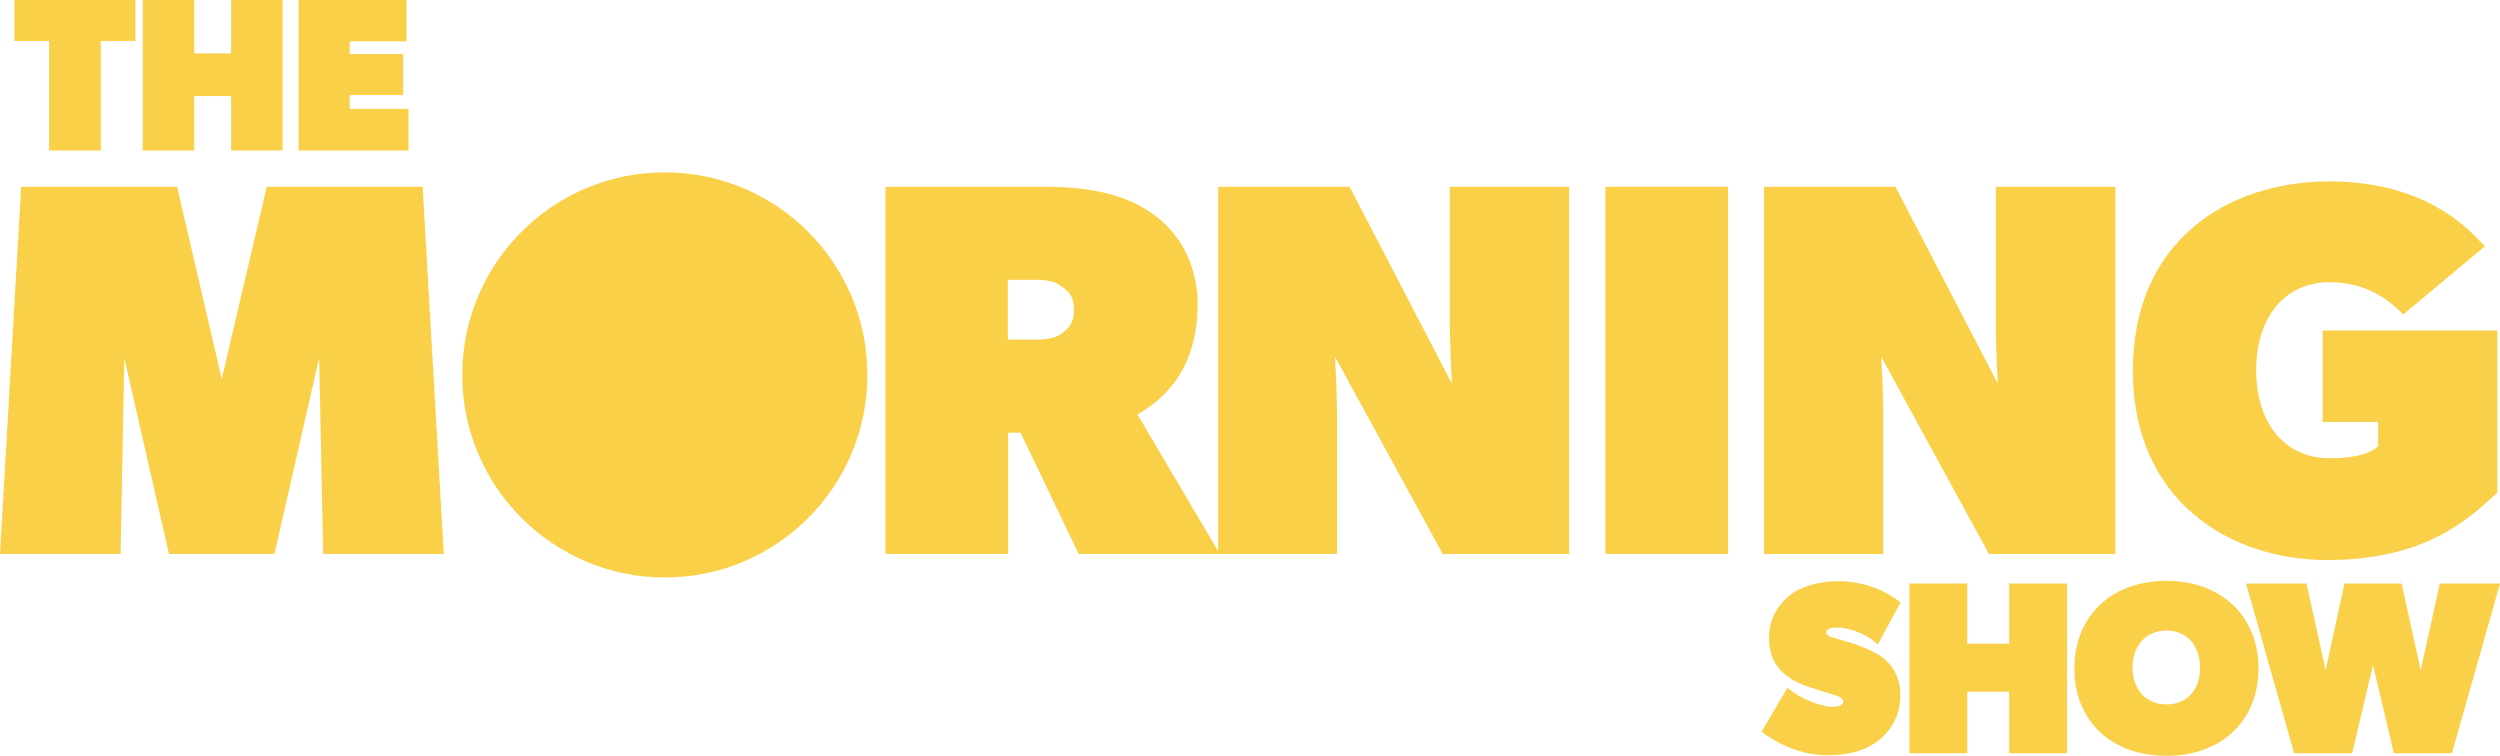 <svg xmlns:xlink="http://www.w3.org/1999/xlink" xmlns="http://www.w3.org/2000/svg" id="uuid-0a3b8104-212b-47c1-b98c-a340a6536cb9" data-name="Layer 2" width="1500" height="453.51" viewBox="0 0 923.07 279.08"><path id="uuid-d24be743-ec0b-4852-b5dd-62990f6ba2b0" data-name="polygon20" d="M81.87,139.91l-16.5-70.95H7.82L0,204.53h44.53l1.36-72.44,16.5,72.44h38.95l16.5-72.44,1.49,72.44h44.53l-7.81-135.57h-57.55l-16.62,70.95h-.01Z" style="fill: #f9d047;"></path><path id="uuid-6f50fe18-8b62-45da-857b-7153634a9845" data-name="path22" d="M419.99,153.06c6.45-3.85,22.2-13.89,22.2-40.68,0-13.89-6.08-26.17-16.87-33.61-9.55-6.7-22.08-9.8-39.32-9.8h-59.04v135.57h45.27v-44.78h4.59l21.46,44.78h52.1l-30.39-51.48ZM396.55,114.36c0,5.46-2.48,7.19-4.59,8.81-1.24.99-3.97,2.23-9.3,2.23h-10.54v-22.08h10.42c4.34,0,7.32.74,9.3,2.36l.12.12c1.98,1.36,4.59,3.1,4.59,8.56Z" style="fill: #f9d047;"></path><path id="uuid-bdff0b7a-4865-4ebf-a182-4b3124fa2ca6" data-name="path24" d="M535.34,68.96v51.23c0,7.07.5,16.62.74,21.46l-37.58-72.31-.12-.37h-48.62v135.57h43.91v-51.23c0-7.07-.5-16.87-.74-21.58l39.57,72.44.12.37h46.76V68.96h-44.04Z" style="fill: #f9d047;"></path><path id="uuid-8865d7b9-ca50-47c7-bbb8-a72365e49132" data-name="rect26" d="M592.77,68.96h45.27v135.57h-45.27V68.96Z" style="fill: #f9d047;"></path><path id="uuid-9a0eb856-0c60-4d3c-a6b1-a0255d3547ab" data-name="path28" d="M736.9,68.96v51.23c0,7.07.5,16.62.74,21.46l-37.58-72.31-.12-.37h-48.62v135.57h44.03v-51.23c0-7.07-.5-16.87-.74-21.58l39.57,72.44.12.37h46.76V68.96h-44.16Z" style="fill: #f9d047;"></path><path id="uuid-72946c12-fd64-4e11-a35a-59abf8763c72" data-name="path30" d="M857.59,122.05v33.74h20.47v8.93c-.62.74-4.34,4.47-17.86,4.47-16.5,0-27.16-12.78-27.16-32.5s10.67-32.5,27.16-32.5c15.26,0,23.94,8.68,26.79,11.54l.37.37,30.14-25.18-.5-.5-.99-.99c-5.21-5.58-21.21-22.45-55.94-22.45-19.6,0-37.46,5.95-50.23,16.87-14.64,12.4-22.33,30.64-22.33,52.96,0,48.25,35.97,69.96,71.69,69.96s51.6-14.51,62.14-24.19l.74-.74v-59.79h-64.5.01Z" style="fill: #f9d047;"></path><g id="uuid-eacc9208-68be-422c-9eda-cbfa4dc78f68" data-name="g36"><circle id="uuid-b340eabc-43fd-4fc3-ad45-94b4e7206bfc" data-name="circle32" cx="245.47" cy="138.42" r="74.17" style="fill: #f9d047;"></circle><path id="uuid-18d40b17-83fe-4ce4-8d39-eaadb5861e35" data-name="path34" d="M245.47,213.22c-41.18,0-74.79-33.49-74.79-74.79s33.49-74.79,74.79-74.79,74.79,33.49,74.79,74.79-33.49,74.79-74.79,74.79h0ZM245.47,64.99c-40.56,0-73.55,32.99-73.55,73.55s32.99,73.55,73.55,73.55,73.55-32.99,73.55-73.55-32.99-73.55-73.55-73.55h0Z" style="fill: #f9d047;"></path></g><path id="uuid-d83e9f0c-abbf-4982-88da-046ea805afb3" data-name="polygon38" d="M18.11,55.57h19.1V15.13h12.78V0H5.34v15.13h12.78v40.44h-.01Z" style="fill: #f9d047;"></path><path id="uuid-700fd230-58b9-4199-836b-ac88a2b7459d" data-name="polygon40" d="M71.7,0h-18.98v55.57h18.98v-20.09h13.64v20.09h18.98V0h-18.98v19.72h-13.64V0Z" style="fill: #f9d047;"></path><path id="uuid-5644ef52-16d3-4237-9d07-6fdc642512b7" data-name="polygon42" d="M148.85,35.1v-15.13h-19.72v-4.71h20.96V0h-39.82v55.57h40.56v-15.38h-21.71v-5.09h19.73Z" style="fill: #f9d047;"></path><path id="uuid-79ff8a07-6282-483d-8734-2e44543d8b20" data-name="path44" d="M695.85,243.36c-2.23-1.86-5.83-3.72-10.42-5.33-1.36-.5-3.47-1.12-5.21-1.61-.87-.25-1.61-.5-2.11-.62l-.5-.12c-1.24-.37-3.35-.99-3.35-2.11,0-.87.5-1.86,4.34-1.86,3.22,0,9.67,1.74,14.14,5.71l.62.5,8.31-15.38-.37-.37c-5.58-4.59-14.14-7.57-22.33-7.57-7.69,0-14.26,1.98-18.48,5.46-2.23,1.86-7.32,6.95-7.32,15.38,0,7.69,3.35,11.41,5.83,13.52,2.85,2.36,5.95,3.6,7.94,4.34l.74.25c1.74.62,6.7,2.23,8.93,2.85,2.11.62,3.97,1.24,3.97,2.6,0,1.74-2.73,1.98-3.97,1.98-2.73,0-10.54-1.98-16-6.57l-.62-.5-9.55,16.25.5.37c7.44,5.46,15.5,8.31,24.06,8.31,7.69,0,13.77-1.74,18.48-5.33,5.21-4.09,8.19-10.05,8.19-16.5.12-5.58-1.86-10.17-5.83-13.64h0l.01-.01Z" style="fill: #f9d047;"></path><path id="uuid-e0df1559-a13e-4bd4-b2d9-5e1c71470326" data-name="polygon46" d="M726.36,215.45h-21.33v62.64h21.33v-22.7h15.5v22.7h21.33v-62.64h-21.33v22.2h-15.5v-22.2h0Z" style="fill: #f9d047;"></path><path id="uuid-df67f37c-43d2-48ec-bd21-436ce81bc475" data-name="path48" d="M799.91,214.46c-20.34,0-33.99,13.02-33.99,32.37s13.64,32.25,33.99,32.25,33.99-13.02,33.99-32.25-13.64-32.37-33.99-32.37ZM799.91,260.1c-7.44,0-12.53-5.46-12.53-13.64s5.09-13.64,12.53-13.64,12.4,5.33,12.4,13.64c.12,8.19-4.84,13.64-12.4,13.64Z" style="fill: #f9d047;"></path><path id="uuid-b2325e62-6a6f-4658-8eb9-c146adfd93eb" data-name="polygon50" d="M886.74,215.45h-21.09l-6.95,32-7.07-32h-22.33l17.61,62.14.12.5h21.46l7.69-32.62,7.69,32.62h21.46l17.74-62.64h-22.2l-7.07,32-7.07-32h.01Z" style="fill: #f9d047;"></path></svg>